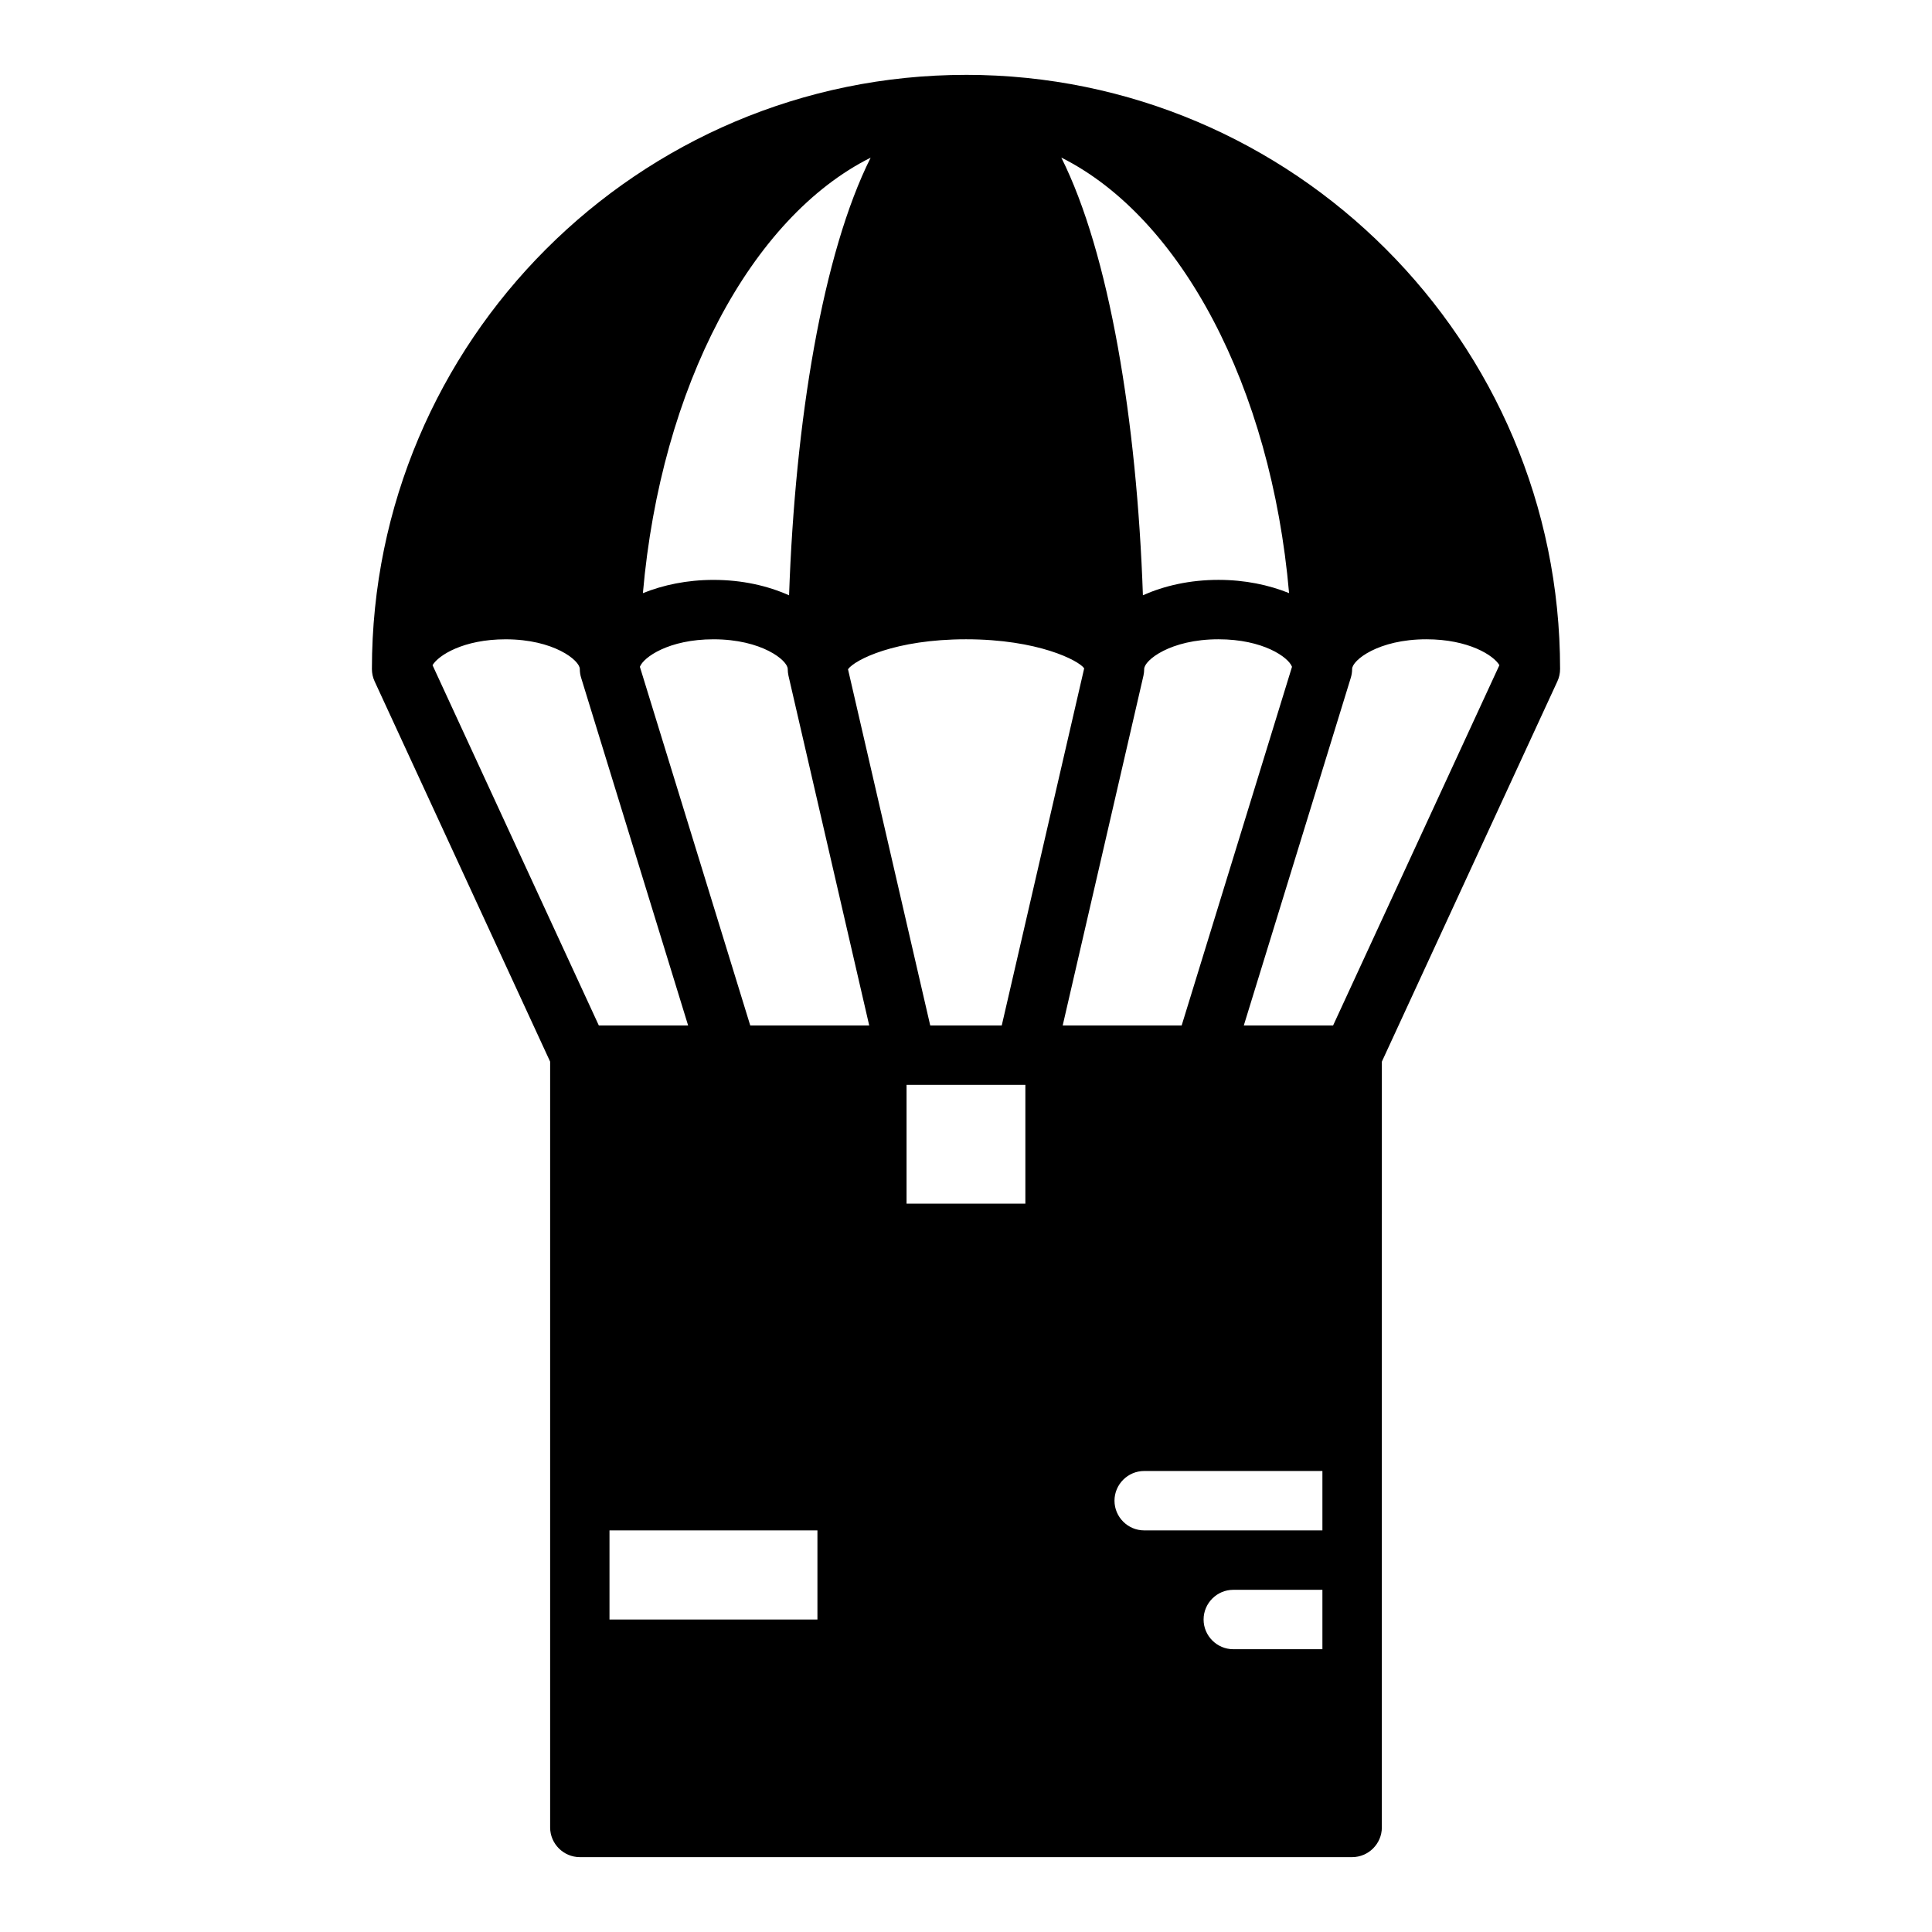 <?xml version="1.0" encoding="UTF-8"?>
<!-- Uploaded to: SVG Repo, www.svgrepo.com, Generator: SVG Repo Mixer Tools -->
<svg fill="#000000" width="800px" height="800px" version="1.1" viewBox="144 144 512 512" xmlns="http://www.w3.org/2000/svg">
 <path d="m400 163.84c-86.812 0-157.44 70.629-157.44 157.44 0 1.141 0.242 2.266 0.723 3.297l46.508 100.77v202.94c0 4.328 3.543 7.871 7.871 7.871h204.67c4.328 0 7.871-3.543 7.871-7.871l0.004-202.94 46.508-100.77c0.48-1.031 0.723-2.16 0.723-3.301 0-86.812-70.625-157.44-157.44-157.44zm85.621 137.34c-5.391-2.164-11.688-3.508-18.711-3.508-7.613 0-14.375 1.566-20.027 4.078-1.605-46.336-8.91-90.605-21.625-115.99 31.664 15.84 55.578 60.637 60.363 115.42zm-54.301 19.934-21.844 94.637h-18.957l-21.789-94.395c1.82-2.535 12.539-7.941 31.27-7.941 19.074 0 29.879 5.621 31.32 7.699zm-56.582-135.34c-12.715 25.379-20.02 69.652-21.625 115.99-5.652-2.519-12.414-4.086-20.027-4.086-7.023 0-13.32 1.348-18.711 3.512 4.785-54.785 28.699-99.582 60.363-115.41zm-116.11 134.51c1.512-2.598 8.188-6.863 19.348-6.863 12.785 0 19.68 5.59 19.68 7.871 0 0.789 0.117 1.566 0.348 2.312l28.355 92.152h-23.664zm102 252.91h-55.105v-23.617h55.105zm-17.789-157.44h-0.016l-29.246-95.039c0.93-2.519 7.644-7.297 19.5-7.297 12.785 0 19.68 5.59 19.68 7.871 0 0.598 0.07 1.188 0.195 1.77l21.398 92.695zm72.895 47.234h-31.488v-31.488h31.488zm31.293-139.93c0.125-0.582 0.195-1.176 0.195-1.773 0-2.281 6.894-7.871 19.68-7.871 11.855 0 18.57 4.777 19.492 7.297l-29.238 95.039h-31.527zm47.426 258h-23.617c-4.328 0-7.871-3.543-7.871-7.871s3.543-7.871 7.871-7.871h23.617zm0-31.488h-47.23c-4.328 0-7.871-3.543-7.871-7.871 0-4.328 3.543-7.871 7.871-7.871h47.23zm2.836-133.82h-23.664l28.355-92.148c0.227-0.75 0.348-1.527 0.348-2.316 0-2.281 6.894-7.871 19.68-7.871 11.164 0 17.84 4.266 19.348 6.863z"/>
</svg>